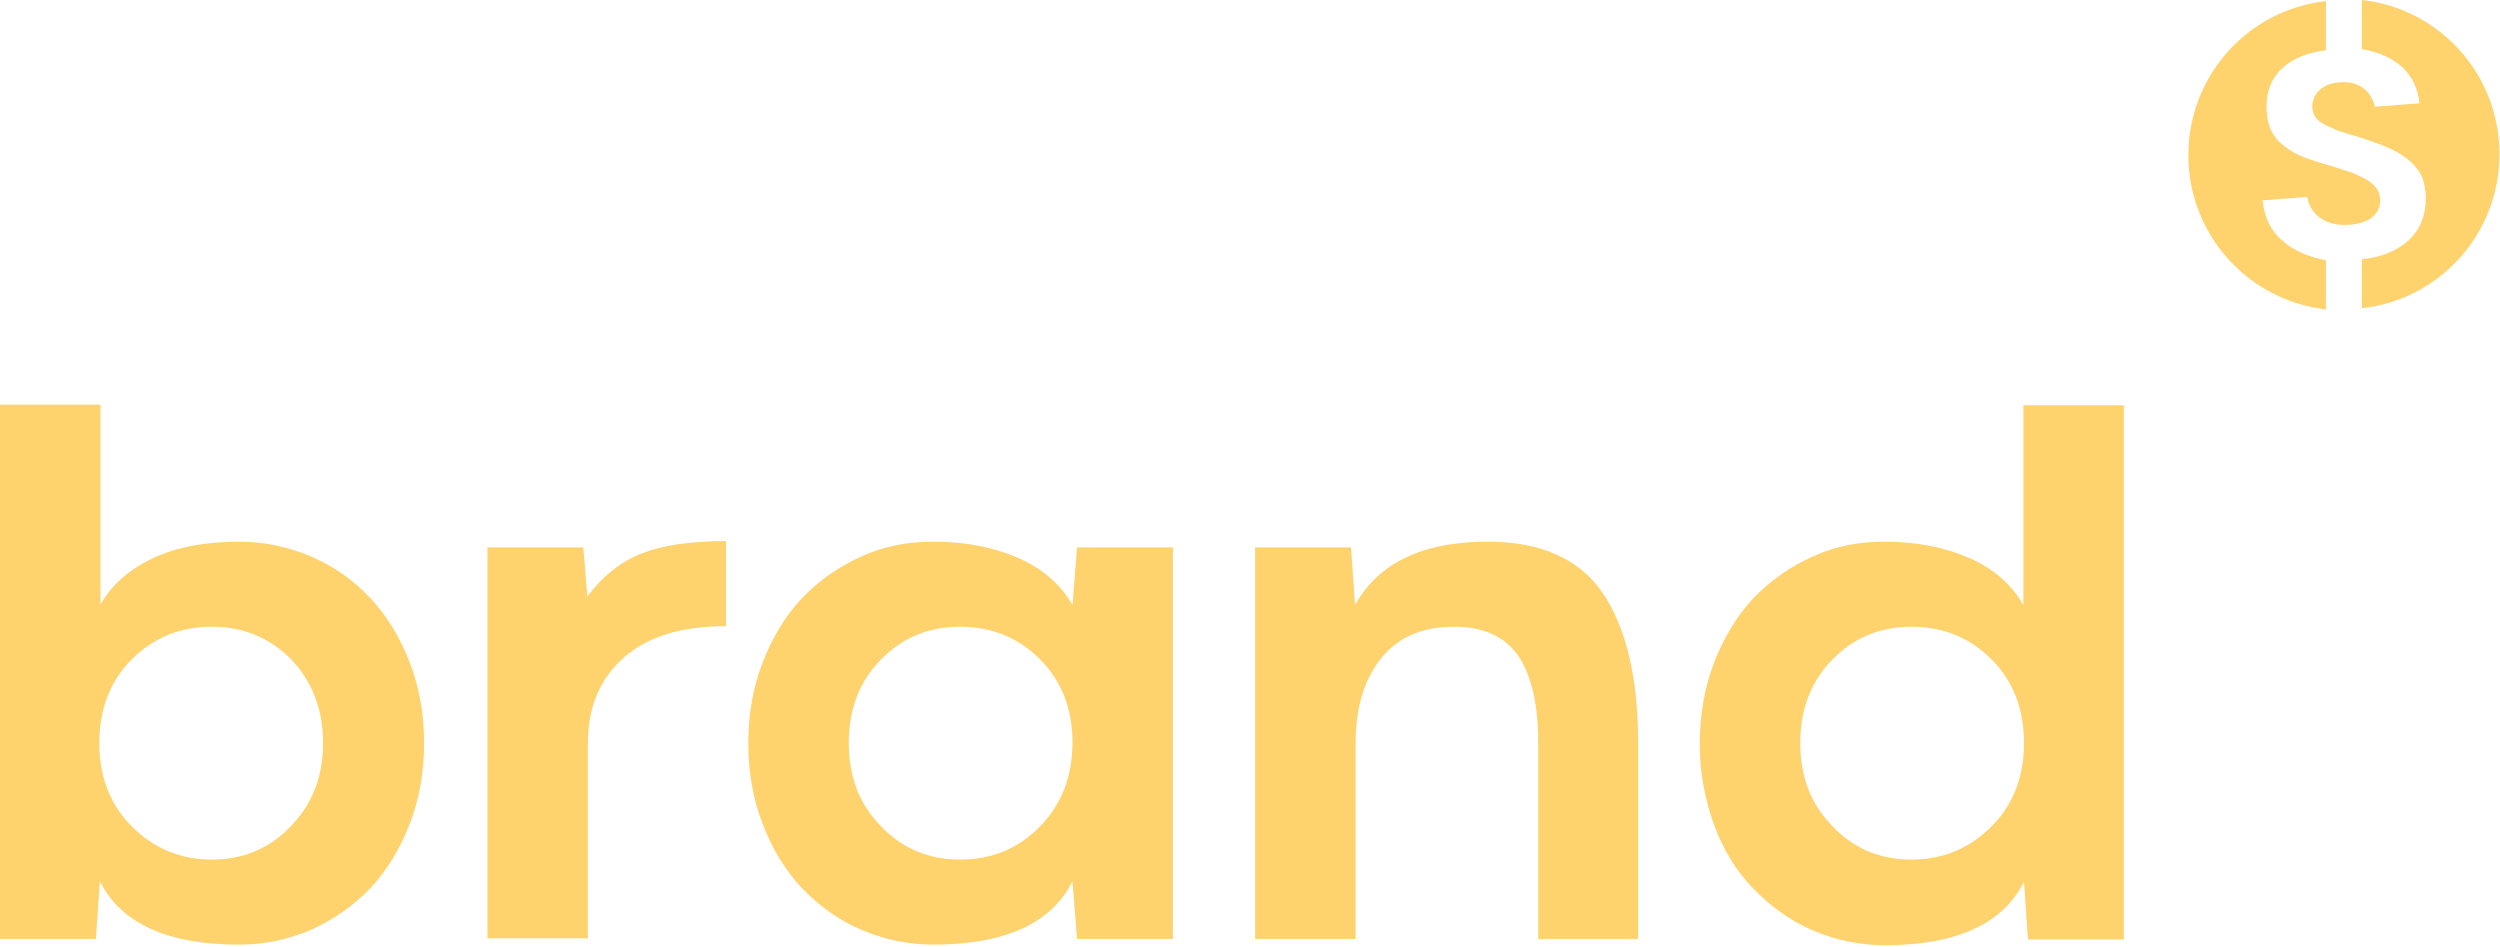 <?xml version="1.0" encoding="UTF-8"?> <svg xmlns="http://www.w3.org/2000/svg" width="438" height="166" viewBox="0 0 438 166" fill="none"><path d="M41.9 94.9C46.3 94.9 50.5 95.8 54.5 97.5C58.5 99.2 62 101.7 64.9 104.8C67.8 107.9 70.1 111.7 71.8 116.1C73.5 120.5 74.3 125.2 74.3 130.2C74.3 135.2 73.5 139.9 71.8 144.3C70.1 148.7 67.8 152.5 64.9 155.6C61.9 158.7 58.5 161.1 54.5 162.9C50.5 164.6 46.3 165.5 41.9 165.5C29.4 165.5 21.2 161.8 17.5 154.4L16.8 164.5H0V70.9H17.6V105.9C19.6 102.4 22.7 99.7 27 97.7C31.1 95.8 36.1 94.9 41.9 94.9ZM37.1 150.6C42.5 150.6 47.2 148.7 50.9 144.8C54.7 140.9 56.6 136.1 56.6 130.2C56.6 124.3 54.7 119.4 51 115.5C47.2 111.7 42.6 109.8 37.1 109.8C31.6 109.8 26.9 111.7 23.1 115.5C19.3 119.3 17.4 124.2 17.4 130.2C17.4 136.1 19.3 141 23.1 144.8C27 148.7 31.7 150.6 37.1 150.6Z" fill="#FED26D"></path><path d="M85.4 164.5V95.9H102.2L102.9 104.5C105.7 100.8 108.9 98.3 112.6 96.9C116.2 95.5 121.1 94.8 127.2 94.8V109.7C119.4 109.7 113.5 111.5 109.3 115.2C105.1 118.9 103 123.9 103 130.1V164.4H85.4V164.5Z" fill="#FED26D"></path><path d="M163.5 94.9C169.2 94.9 174.2 95.9 178.5 97.8C182.8 99.7 185.9 102.5 187.9 106L188.7 95.9H205.5V164.5H188.7L187.9 154.4C184.2 161.8 176 165.5 163.5 165.5C159.1 165.5 154.9 164.6 150.9 162.9C146.9 161.2 143.5 158.7 140.5 155.6C137.6 152.5 135.3 148.8 133.6 144.3C131.9 139.9 131.1 135.2 131.1 130.2C131.1 125.2 131.9 120.5 133.6 116.1C135.3 111.7 137.6 107.9 140.5 104.8C143.5 101.7 146.9 99.3 150.9 97.5C154.8 95.7 159 94.9 163.5 94.9ZM168.2 150.6C173.7 150.6 178.4 148.7 182.2 144.8C186 140.9 187.9 136 187.9 130.1C187.9 124.2 186 119.3 182.2 115.5C178.4 111.7 173.7 109.8 168.2 109.8C162.7 109.8 158.1 111.7 154.4 115.5C150.6 119.3 148.7 124.2 148.7 130.2C148.7 136.1 150.6 141 154.4 144.8C158.1 148.7 162.8 150.6 168.2 150.6Z" fill="#FED26D"></path><path d="M287 164.5H269.5V130.2C269.5 123.4 268.3 118.3 266 114.9C263.6 111.5 259.9 109.8 254.8 109.8C249.2 109.8 245 111.6 242 115.3C239 119 237.5 124 237.5 130.2V164.5H219.9V95.9H236.7L237.4 106C241.5 98.6 249.3 94.9 260.6 94.9C270 94.9 276.7 97.9 280.8 103.9C284.9 110 287 118.7 287 130.2V164.5Z" fill="#FED26D"></path><path d="M330.1 94.9C335.8 94.9 340.8 95.9 345.1 97.8C349.4 99.701 352.5 102.5 354.5 106V71.001H372.1V164.6H355.3L354.6 154.5C350.9 161.9 342.7 165.6 330.2 165.6C325.8 165.6 321.6 164.7 317.6 163C313.6 161.3 310.2 158.801 307.2 155.701C304.2 152.601 301.9 148.9 300.3 144.5C298.7 140.1 297.8 135.401 297.8 130.301C297.8 125.301 298.6 120.5 300.3 116.1C302 111.7 304.3 107.901 307.2 104.801C310.2 101.701 313.6 99.3 317.6 97.501C321.5 95.701 325.7 94.9 330.1 94.9ZM334.9 150.6C340.3 150.6 345 148.701 348.9 144.801C352.7 141.001 354.6 136.101 354.6 130.201C354.6 124.201 352.7 119.3 348.9 115.5C345.1 111.7 340.4 109.801 334.9 109.801C329.4 109.801 324.8 111.7 321.1 115.5C317.3 119.3 315.4 124.201 315.4 130.201C315.4 136.101 317.3 141.001 321.1 144.801C324.8 148.701 329.4 150.6 334.9 150.6Z" fill="#FED26D"></path><path d="M399.8 42.1C397.8 40.4 396.7 38 396.4 35.1L404.2 34.5C404.5 36 405.2 37.2 406.4 38.1C407.6 39 409.1 39.4 410.8 39.4C412.7 39.4 414.2 39 415.3 38.3C416.4 37.5 417 36.5 417 35.1C417 34.1 416.7 33.3 416.1 32.7C415.5 32 414.7 31.4 413.5 30.9C412.7 30.5 412 30.2 411.3 30C410.9 29.9 410.1 29.6 408.8 29.2C407.8 28.9 406.9 28.6 406.1 28.4C405.1 28.1 404.4 27.8 403.8 27.6C402.6 27.2 401.4 26.5 400.2 25.6C399.7 25.2 399.2 24.8 398.9 24.4C398.6 24 398.2 23.5 397.9 22.8C397.4 21.8 397.1 20.4 397.1 18.7C397.1 15.9 398 13.6 399.9 11.9C401.8 10.2 404.3 9.2 407.5 8.8V0.2C393.9 1.7 383.4 13.2 383.4 27.2C383.4 41.2 394 52.7 407.5 54.2V45.6C404.4 45 401.8 43.9 399.8 42.1Z" fill="#FED26D"></path><path d="M437.9 27C437.9 13 427.4 1.5 413.8 0V8.6C416.7 9.1 419 10.1 420.8 11.7C422.6 13.3 423.6 15.5 423.9 18.1L416.1 18.7C415.7 17.3 415.1 16.2 414.1 15.5C413.1 14.7 412 14.4 410.6 14.4C408.9 14.4 407.5 14.8 406.6 15.6C405.6 16.4 405.1 17.5 405.1 18.8C405.2 19.6 405.4 20.2 405.8 20.7C406.2 21.2 406.8 21.6 407.6 22C408.3 22.3 408.8 22.5 409.1 22.7C409.3 22.8 409.9 23 410.9 23.3C412 23.6 413.2 24 414.5 24.4C415.8 24.9 416.8 25.2 417.5 25.5C419.3 26.2 420.9 27.1 422.2 28.2C423.1 29 423.8 29.9 424.3 30.9C424.7 31.9 425 33.2 425 34.7C425 37.8 424 40.2 422 42.1C420 43.9 417.3 45.1 413.8 45.4V54C427.4 52.5 437.9 41 437.9 27Z" fill="#FED26D"></path></svg> 
